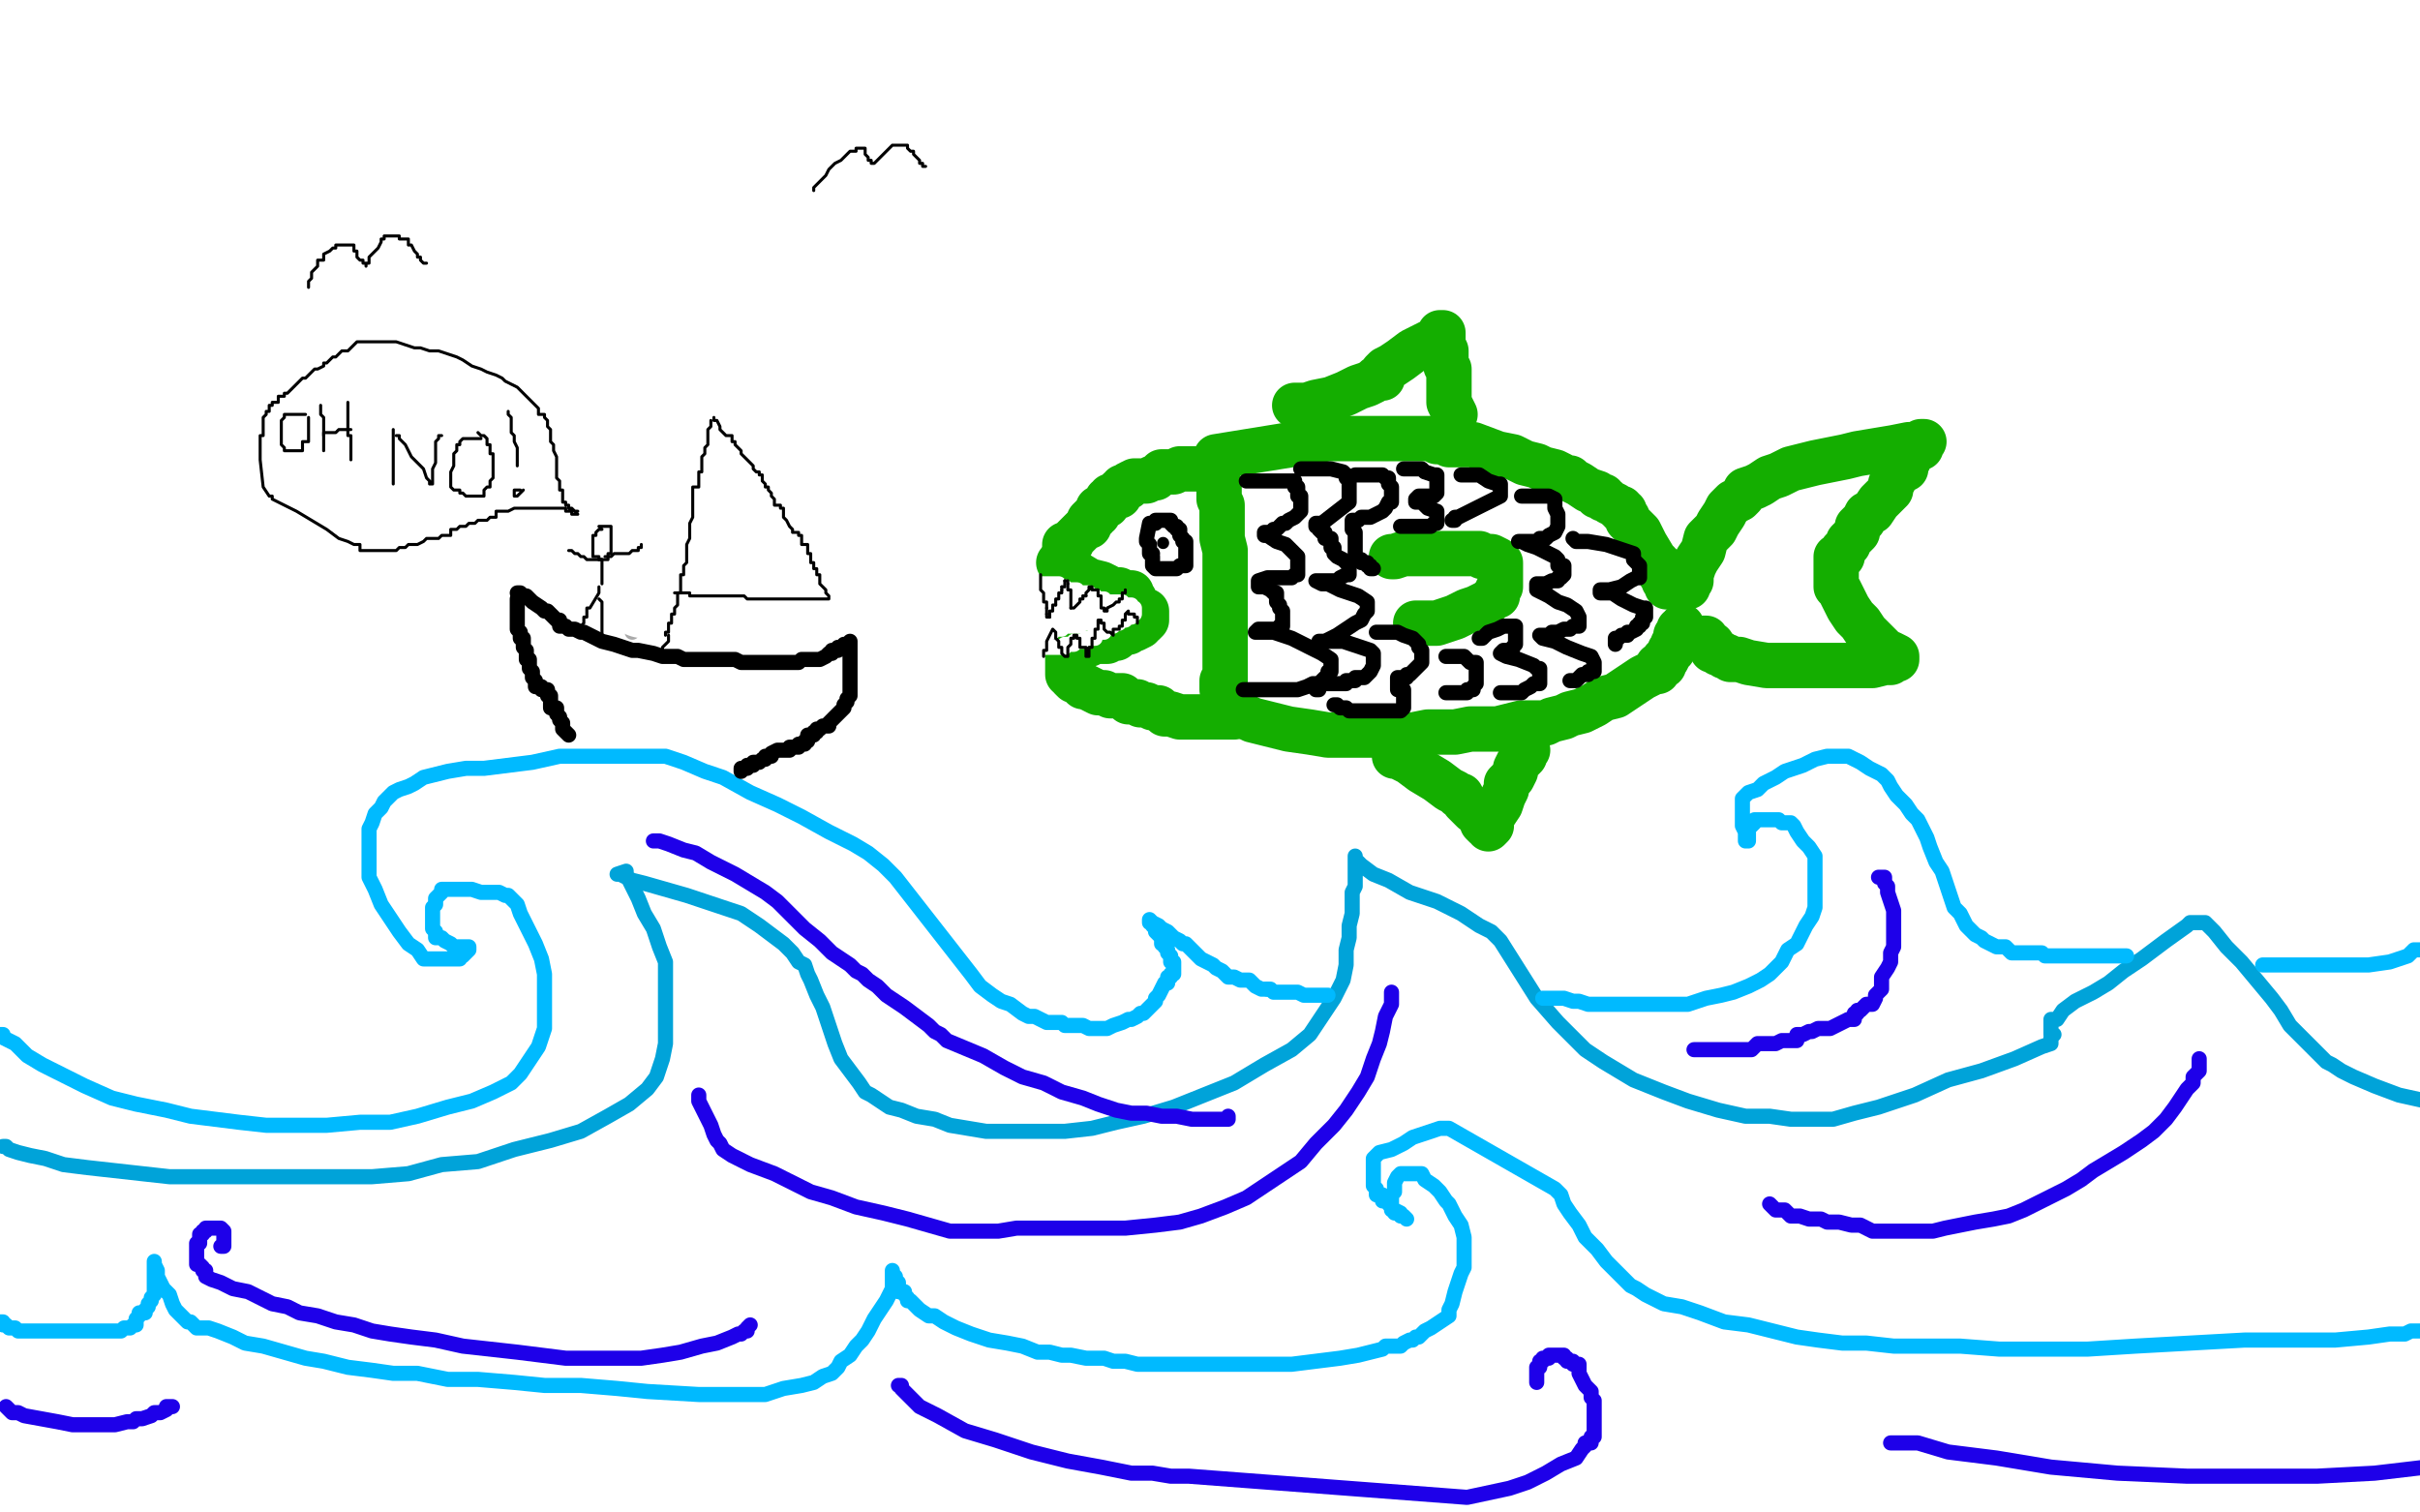 <?xml version="1.0" standalone="no"?>
<!DOCTYPE svg PUBLIC "-//W3C//DTD SVG 1.1//EN"
"http://www.w3.org/Graphics/SVG/1.1/DTD/svg11.dtd">

<svg width="800" height="500" version="1.1" xmlns="http://www.w3.org/2000/svg" xmlns:xlink="http://www.w3.org/1999/xlink" style="stroke-antialiasing: false"><desc>This SVG has been created on https://colorillo.com/</desc><rect x='0' y='0' width='800' height='500' style='fill: rgb(255,255,255); stroke-width:0' /><polyline points="1,379 2,379 2,379 3,380 3,380 6,381 6,381 10,382 10,382 15,383 15,383 21,385 21,385 29,386 29,386 38,387 47,388 56,389 65,389 76,389 89,389 101,389 111,389 123,389 135,388 146,385 158,384 170,380 182,377 192,374 201,369 208,365 214,360 217,356 219,350 220,345 220,339 220,334 220,328 220,323 220,318 218,313 216,307 213,302 211,297 209,293 208,291 207,289 207,288 204,289 205,289 209,291 213,292 220,294 227,296 236,299 245,302 251,306 255,309 259,312 262,315 264,318 266,319 267,322 268,324 270,329 272,333 274,339 276,345 278,350 281,354 284,358 286,361 288,362 291,364 294,366 298,367 303,369 309,370 314,372 320,373 326,374 332,374 338,374 345,374 352,374 361,373 369,371 378,369 388,366 398,362 408,358 418,352 427,347 433,342 437,336 441,330 444,324 445,319 445,314 446,310 446,306 447,302 447,298 447,295 448,293 448,290 448,288 448,285 448,283 448,284 450,286 454,289 459,291 466,295 475,298 483,302 489,306 493,308 496,311 508,330 515,338 520,343 524,347 530,351 540,357 550,361 558,364 568,367 577,369 585,369 592,370 599,370 606,370 613,368 621,366 633,362 644,357 655,354 666,350 675,346 678,345 678,343 679,342 678,342 678,341 678,337 680,337 682,334 686,331 692,328 697,325 702,321 708,317 712,314 716,311 723,306 724,305 725,305 726,305 727,305 729,305 732,308 736,313 741,318 746,324 751,330 754,334 757,339 760,342 763,345 765,347 767,349 769,351 771,352 774,354 778,356 785,359 793,362 802,364" style="fill: none; stroke: #00a3d9; stroke-width: 5; stroke-linejoin: round; stroke-linecap: round; stroke-antialiasing: false; stroke-antialias: 0; opacity: 1.0"/>
<polyline points="0,342 1,342 1,342 1,343 1,343 5,345 5,345 7,347 7,347 9,349 9,349 14,352 20,355 28,359 37,363 45,365 55,367 63,369 71,370 79,371 88,372 98,372 108,372 119,371 129,371 138,369 148,366 156,364 163,361 169,358 172,355 174,352 176,349 178,346 179,343 180,340 180,338 180,334 180,331 180,327 180,322 179,317 177,312 175,308 173,304 172,302 171,299 169,297 168,296 167,296 165,295 164,295 162,295 159,295 156,294 152,294 149,294 148,294 147,294 146,294 146,295 145,296 144,297 144,298 144,299 143,300 143,301 143,302 143,303 143,304 143,305 143,306 143,307 144,308 144,309 144,310 146,310 147,311 149,312 150,313 151,313 152,313 153,313 154,313 155,313 155,314 154,315 153,316 152,316 152,317 150,317 149,317 148,317 146,317 145,317 144,317 143,317 142,317 141,317 140,317 138,314 135,312 132,308 130,305 128,302 126,299 124,294 122,290 122,287 122,284 122,281 122,278 122,274 123,272 124,269 126,267 127,265 129,263 130,262 132,261 135,260 137,259 140,257 144,256 148,255 154,254 160,254 168,253 176,252 185,250 194,250 201,250 208,250 213,250 220,250 226,252 233,255 239,257 248,262 257,266 265,270 274,275 282,279 287,282 292,286 296,290 321,322 324,326 328,329 331,331 334,332 338,335 340,336 342,336 344,337 346,338 348,338 349,338 351,338 352,339 355,339 358,339 360,340 361,340 363,340 364,340 366,340 368,339 371,338 373,337 374,337 376,336 377,335 378,335 379,334 380,333 381,332 382,331 382,330 383,329 384,327 385,325 386,325 386,324 386,323 387,323 387,322 388,322 388,321 388,320 388,319 388,318 387,318 387,316 386,315 386,314 385,313 385,312 384,312 384,311 384,310 382,308 382,307 381,306 381,305 380,305 380,304 381,305 383,306 384,307 386,308 388,310 390,311 391,312 392,312 393,313 394,314 395,315 396,316 397,317 399,318 401,319 402,320 404,321 405,322 406,323 408,323 410,324 412,324 413,324 415,326 417,327 419,327" style="fill: none; stroke: #00baff; stroke-width: 5; stroke-linejoin: round; stroke-linecap: round; stroke-antialiasing: false; stroke-antialias: 0; opacity: 1.0"/>
<polyline points="419,327 420,327 421,328 422,328 424,328 426,328 427,328 428,328 429,328 431,329 433,329 434,329 435,329 436,329 437,329 438,329 439,329" style="fill: none; stroke: #00baff; stroke-width: 5; stroke-linejoin: round; stroke-linecap: round; stroke-antialiasing: false; stroke-antialias: 0; opacity: 1.0"/>
<polyline points="510,330 511,330 511,330 512,330 512,330 513,330 513,330 514,330 514,330 515,330 516,330 517,330 520,331 522,331 525,332 528,332 531,332 534,332 538,332 542,332 548,332 553,332 558,332 564,330 569,329 573,328 578,326 582,324 585,322 587,320 589,318 591,314 594,312 596,308 597,306 599,303 600,300 600,297 600,294 600,292 600,288 600,286 600,283 598,280 596,278 594,275 593,273 592,272 590,272 589,272 588,271 587,271 586,271 584,271 583,271 582,271 581,271 580,271 580,272 579,273 578,273 578,274 578,275 578,276 578,277 578,278 577,278 577,277 577,276 577,275 576,273 576,271 576,270 576,269 576,267 576,266 576,265 576,264 578,262 581,261 583,259 587,257 590,255 596,253 600,251 604,250 607,250 609,250 611,250 615,252 618,254 622,256 624,258 625,260 627,263 630,266 632,269 634,271 635,273 637,277 638,280 640,285 642,288 643,291 644,294 645,297 646,300 648,302 649,304 650,306 651,307 652,308 653,309 655,310 656,311 660,313 662,313 663,313 665,315 667,315 668,315 669,315 670,315 671,315 672,315 673,315 675,315 676,316 677,316 679,316 680,316 681,316 682,316 683,316 684,316 685,316 686,316 688,316 689,316 690,316 691,316 692,316 693,316 694,316 695,316 696,316 697,316 698,316 699,316 700,316 701,316 702,316 703,316" style="fill: none; stroke: #00baff; stroke-width: 5; stroke-linejoin: round; stroke-linecap: round; stroke-antialiasing: false; stroke-antialias: 0; opacity: 1.0"/>
<polyline points="748,319 749,319 749,319 752,319 752,319 757,319 757,319 762,319 762,319 768,319 768,319 776,319 776,319 783,319 783,319 790,318 790,318 793,317 793,317 796,316 798,314 801,314 803,313 804,312 804,311" style="fill: none; stroke: #00baff; stroke-width: 5; stroke-linejoin: round; stroke-linecap: round; stroke-antialiasing: false; stroke-antialias: 0; opacity: 1.0"/>
<polyline points="-1,437 0,437 0,437 1,437 1,437 1,438 1,438 2,438 2,438 3,439 3,439 5,439 5,439 6,440 6,440 8,440 8,440 10,440 11,440 13,440 15,440 16,440 17,440 19,440 22,440 25,440 27,440 30,440 33,440 38,440 40,440 41,439 42,439 43,439 44,438 45,438 45,436 46,435 46,434 48,434 48,433 49,432 49,431 50,430 50,429 51,428 51,427 51,425 51,424 51,423 51,422 51,421 51,420 51,419 51,418 51,417 51,418 52,420 52,422 53,424 54,426 56,428 57,431 58,433 59,434 60,435 61,436 62,437 63,437 64,438 65,439 69,439 72,440 77,442 81,444 87,445 101,449 107,450 115,452 123,453 130,454 138,454 148,456 158,456 170,457 180,458 192,458 204,459 214,460 231,461 239,461 246,461 253,461 259,459 265,458 269,457 272,455 275,454 277,452 278,450 281,448 283,445 285,443 287,440 289,436 291,433 293,430 294,428 295,426 295,424 295,423 295,422 295,421 295,420 295,421 296,422 296,423 297,424 297,426 297,427 299,427 299,428 300,429 300,430 301,430 302,431 303,432 304,433 307,435 309,435 312,437 316,439 321,441 327,443 333,444 338,445 343,447 347,447 351,448 354,448 359,449 362,449 365,449 368,450 372,450 376,451 380,451 385,451 393,451 401,451 409,451 418,451 427,451 435,450 443,449 449,448 453,447 457,446 458,445 459,445 458,445 459,445 461,445 462,445 463,445 464,444 466,443 467,443 468,442 469,442 471,440 473,439 476,437 479,435 479,433 480,431 481,427 482,424 483,421 484,419 484,417 484,416 484,414 484,412 484,409 483,405 481,402 480,400 479,398 478,397 476,394 474,392 471,390 470,388 469,388 468,388 467,388 466,388 465,388 464,388 463,388 462,389 461,391 461,392 461,393 461,394 460,395 460,396 460,397 460,398 460,399 460,400 461,400 461,401 462,401 463,402 464,402 465,403 464,402 463,402 463,401 461,400 459,398 459,397 457,397 457,396 457,395 455,395 455,394 455,393 454,392 454,390 454,389 454,388 454,386 454,385 454,384 454,383 456,381 460,380 464,378 467,376 470,375 473,374 476,373 479,373 514,393 516,395 517,398 519,401 522,405 524,409 528,413 531,417 534,420 537,423 539,425 541,426 544,428 550,431 556,432 562,434 570,437 578,438 586,440 594,442 601,443 609,444 617,444 626,445 636,445 648,445 661,446 675,446 690,446 706,445 724,444 742,443 758,443 772,443 783,442 790,441 795,441 797,440 800,440 802,440" style="fill: none; stroke: #00baff; stroke-width: 5; stroke-linejoin: round; stroke-linecap: round; stroke-antialiasing: false; stroke-antialias: 0; opacity: 1.0"/>
<polyline points="2,465 3,466 3,466 4,467 4,467 6,467 6,467 8,468 8,468 19,470 24,471 26,471 27,471 30,471 32,471 35,471 38,471 42,470 44,470 45,469 47,469 50,468 51,467 53,467 55,466 55,465 57,465" style="fill: none; stroke: #1e00e9; stroke-width: 5; stroke-linejoin: round; stroke-linecap: round; stroke-antialiasing: false; stroke-antialias: 0; opacity: 1.0"/>
<polyline points="297,458 298,458 298,458 298,459 298,459 299,460 299,460 301,462 301,462 304,465 304,465 310,468 310,468 319,473 319,473 329,476 329,476 341,480 341,480 353,483 353,483 364,485 364,485 374,487 374,487 381,487 387,488 393,488 485,495 499,492 505,490 511,487 516,484 521,482 523,479 524,478 524,477 526,477 526,476 526,475 527,475 527,473 527,472 527,471 527,470 527,469 527,468 527,467 527,465 527,463 526,462 526,460 524,458 523,456 522,454 522,453 522,452 522,451 520,451 520,450 518,450 518,449 517,449 517,448 516,448 515,448 514,448 513,448 512,448 512,449 510,449 510,450 509,450 509,451 509,452 508,452 508,454 508,456 508,457" style="fill: none; stroke: #1e00e9; stroke-width: 5; stroke-linejoin: round; stroke-linecap: round; stroke-antialiasing: false; stroke-antialias: 0; opacity: 1.0"/>
<polyline points="727,350 727,351 727,351 727,353 727,354 725,356 725,358 723,360 721,363 719,366 716,370 712,374 708,377 702,381 697,384 692,387 688,390 683,393 679,395 673,398 669,400 664,402 659,403 653,404 648,405 643,406 639,407 635,407 632,407 629,407 625,407 621,407 619,407 615,405 612,405 608,404 606,404 604,404 602,403 600,403 598,403 595,402 594,402 593,402 592,402 591,401 590,400 588,400 587,400 585,398" style="fill: none; stroke: #1e00e9; stroke-width: 5; stroke-linejoin: round; stroke-linecap: round; stroke-antialiasing: false; stroke-antialias: 0; opacity: 1.0"/>
<polyline points="460,328 460,330 460,330 460,332 460,332 458,336 458,336 457,341 457,341 456,345 456,345 454,350 454,350 452,356 452,356 449,361 445,367 441,372 435,378 430,384 424,388 418,392 412,396 405,399 397,402 390,404 382,405 372,406 361,406 350,406 342,406 336,406 330,407 325,407 319,407 314,407 307,405 300,403 292,401 283,399 275,396 268,394 262,391 256,388 248,385 242,382 239,380 238,378 237,377 236,375 235,372 233,368 231,364 231,362" style="fill: none; stroke: #1e00e9; stroke-width: 5; stroke-linejoin: round; stroke-linecap: round; stroke-antialiasing: false; stroke-antialias: 0; opacity: 1.0"/>
<polyline points="73,412 74,412 74,412 74,411 74,411 74,410 74,410 74,409 74,409 74,408 74,407 73,406 72,406 71,406 70,406 69,406 68,406 68,407 67,407 67,408 66,408 66,410 66,411 65,411 65,412 65,413 65,414 65,415 65,416 65,417 65,418 66,418 67,419 67,420 68,420 68,422 70,423 73,424 77,426 82,427 86,429 90,431 95,432 99,434 105,435 111,437 117,438 123,440 129,441 136,442 144,443 153,445 162,446 171,447 179,448 187,449 197,449 205,449 212,449 219,448 225,447 232,445 237,444 242,442 244,441 245,441 246,440 247,440 247,439 248,438" style="fill: none; stroke: #1e00e9; stroke-width: 5; stroke-linejoin: round; stroke-linecap: round; stroke-antialiasing: false; stroke-antialias: 0; opacity: 1.0"/>
<polyline points="625,477 626,477 626,477 634,477 634,477 644,480 644,480 660,482 660,482 678,485 678,485 700,487 700,487 723,488 723,488 746,488 746,488 766,488 766,488 785,487 802,485" style="fill: none; stroke: #1e00e9; stroke-width: 5; stroke-linejoin: round; stroke-linecap: round; stroke-antialiasing: false; stroke-antialias: 0; opacity: 1.0"/>
<polyline points="621,290 623,290 623,290 623,292 623,292 624,293 624,293 624,295 624,295 625,298 625,298 626,301 626,301 626,303 626,303 626,306 626,308 626,311 626,313 625,315 625,318 624,320 622,323 622,325 622,327 621,328 620,329 620,330 619,332 617,332 616,333 615,334 614,334 614,335 613,335 613,337 611,337 609,338 607,339 605,340 603,340 601,340 599,341 598,341 596,342 595,342 594,342 594,344 592,344 591,344 589,344 587,345 585,345 584,345 583,345 581,345 579,347 578,347 576,347 575,347 573,347 572,347 571,347 569,347 568,347 567,347 566,347 565,347 564,347 563,347 562,347 561,347 560,347" style="fill: none; stroke: #1e00e9; stroke-width: 5; stroke-linejoin: round; stroke-linecap: round; stroke-antialiasing: false; stroke-antialias: 0; opacity: 1.0"/>
<polyline points="216,278 217,278 217,278 218,278 218,278 221,279 221,279 226,281 226,281 230,282 230,282 235,285 235,285 239,287 239,287 243,289 248,292 253,295 257,298 260,301 262,303 266,307 271,311 275,315 278,317 281,319 283,321 285,322 287,324 290,326 293,329 296,331 299,333 303,336 307,339 309,341 311,342 313,344 325,349 332,353 338,356 345,358 351,361 358,363 363,365 369,367 374,368 379,368 384,369 389,369 394,370 398,370 401,370 403,370 404,370 405,370 406,370 406,369" style="fill: none; stroke: #1e00e9; stroke-width: 5; stroke-linejoin: round; stroke-linecap: round; stroke-antialiasing: false; stroke-antialias: 0; opacity: 1.0"/>
<polyline points="171,198 171,199 171,199 171,200 171,200 171,201 171,201 171,202 171,202 171,203 171,204 171,205 171,206 171,208 172,209 172,210 172,211 173,211 173,213 173,214 174,215 174,217 174,218 175,218 175,220 175,221 176,222 176,223 176,224 177,225 177,226 177,227 179,227 179,228 181,228 181,229 181,230 182,230 182,232 182,233 182,234 184,234 184,235 184,236 185,237 185,238 186,239 186,240 186,241 187,242 188,243" style="fill: none; stroke: #000000; stroke-width: 5; stroke-linejoin: round; stroke-linecap: round; stroke-antialiasing: false; stroke-antialias: 0; opacity: 1.0"/>
<polyline points="171,196 172,196 172,196 173,197 174,197 176,199 179,201 180,202 181,202 183,204 184,205 185,205 185,207 187,207 188,208 189,208 190,208 192,209 193,209 197,211 199,212 203,213 206,214 209,215 211,215 216,216 219,217 221,217 224,217 226,218 228,218 230,218 232,218 233,218 234,218 235,218 236,218 237,218 238,218 239,218 241,218 243,218 245,219 246,219 248,219 249,219 250,219 251,219 252,219 254,219 255,219 256,219 258,219 259,219 260,219 262,219 263,219 264,219 265,218 266,218 267,218 268,218 270,218 271,218 273,217 274,216 275,216 275,215 277,215 277,214 279,214 279,213 280,213 281,212 281,213 281,214 281,215 281,216 281,217 281,218 281,219 281,220 281,221 281,222 281,223 281,224 281,225 281,226 281,227 281,228 281,229 281,230 280,231 280,232 279,233 279,234 277,236 276,237 275,238 274,239 274,240 272,240 271,241 270,241 270,242 269,242 269,243 267,243 267,245 266,245 266,246 265,246 264,246 264,247 261,247 261,248 259,248 258,248 257,248 255,249 255,250 253,250 253,251 252,251 251,252 250,252 249,252 249,253 247,253 247,254 246,254 245,254 245,255" style="fill: none; stroke: #000000; stroke-width: 5; stroke-linejoin: round; stroke-linecap: round; stroke-antialiasing: false; stroke-antialias: 0; opacity: 1.0"/>
<polyline points="225,136 225,137 225,137 225,139 225,139 225,141 225,141 224,145 224,145 222,150 222,150 221,156 221,156 220,161 220,161 219,165 218,168 217,173 216,175 215,180 215,182 214,186 213,189 213,192 213,194 213,195 211,197 211,198 211,199 211,200 211,201 211,202 210,202 210,203 210,204 210,205 210,206 209,206 209,207 209,208 209,209" style="fill: none; stroke: #a9a9a9; stroke-width: 5; stroke-linejoin: round; stroke-linecap: round; stroke-antialiasing: false; stroke-antialias: 0; opacity: 1.0"/>
<polyline points="224,134 225,134 225,134 226,134 226,134 232,136 232,136 237,139 237,139 243,141 243,141 248,144 248,144 254,147 258,149 262,151 266,154 270,156 274,158 278,160 282,162 286,164 289,165 292,167 294,168 295,168 296,168 296,169 298,169 299,170 300,170 301,171 301,172 299,172 298,173 297,173 296,173 292,175 289,176 286,177 282,179 278,181 274,183 269,185 265,186 262,187 260,188 259,188 258,188 257,188 255,189 253,189 250,189 246,190 242,191 238,191 235,191 232,192 230,192 229,192 228,192 227,192 226,192 225,192 224,192 223,192 222,193 221,193 220,193 219,193 218,193 217,193 216,193 215,193 214,193 213,193" style="fill: none; stroke: #a9a9a9; stroke-width: 5; stroke-linejoin: round; stroke-linecap: round; stroke-antialiasing: false; stroke-antialias: 0; opacity: 1.0"/>
<polyline points="304,168 302,168 302,168 298,168 298,168 295,168 295,168 291,168 291,168 287,168 287,168 284,168 284,168 280,170 280,170 277,171 277,171 275,171 275,171 274,172 274,172 274,173 274,174 274,175 275,176 278,177 284,179 292,181 300,182 305,182 307,182 308,182 309,182 309,180 310,179 311,178 311,177 306,176 298,175 291,174 286,174 283,174 283,173 283,172 285,172 288,171 294,170 301,169 309,169 314,169 313,169 307,169 299,169 289,169 280,170 274,171 271,171 272,171 277,171 284,171 291,171 293,171 291,170" style="fill: none; stroke: #ffffff; stroke-width: 5; stroke-linejoin: round; stroke-linecap: round; stroke-antialiasing: false; stroke-antialias: 0; opacity: 1.0"/>
<polyline points="287,174 286,174 286,174 285,173 285,173 284,173 284,173 284,172 284,172 284,171 284,171 284,170 285,168 289,167 293,166 297,166 302,166 307,168 308,169 309,170 309,171 309,172 308,173 304,175 299,177 292,178 285,178 278,177 273,176 271,175 271,174 271,173 271,172 271,171 271,169 271,168 271,167 271,166 272,165 274,165 276,164 277,164 278,164 278,165 276,165 273,167 266,167 257,167 249,166 245,165 244,163 243,161 243,157 244,152 245,149 246,148 246,146 248,145 249,145 250,145 251,146 253,148 256,151 257,154 258,155 258,157 258,158 260,158 259,157 255,154 251,151 248,149 245,146 242,144 240,143 240,142 238,142 237,142 236,143 234,145 231,147 228,150 226,153 222,156 221,158 219,161 218,162 218,164 218,165 218,166 217,167 217,168 217,169 217,170 217,172 217,173 218,173 218,175 218,176 218,177 218,178 217,179 216,181 216,183 215,183 215,184 215,185 215,186 214,187 214,188 214,189 213,189 213,190 213,191 213,192 213,193 213,194 213,195 213,196 214,196 215,195 216,194 220,194 223,192 228,191 233,190 236,190 237,190 239,190 240,190 240,188 242,188 244,188 248,187 253,187 259,186 261,186 262,186 262,185 262,184 262,183 260,179 251,170 242,160 234,152 227,147 224,143 224,141 222,141 222,140 222,139 222,138 222,137 223,136 227,135 234,134 240,133 245,133 246,133" style="fill: none; stroke: #ffffff; stroke-width: 30; stroke-linejoin: round; stroke-linecap: round; stroke-antialiasing: false; stroke-antialias: 0; opacity: 1.0"/>
<polyline points="227,139 227,140 227,140 227,142 227,142 227,144 227,144 227,146 227,146 226,149 226,149 226,151 226,151 225,152 225,152 225,153 225,153 225,155 225,155 225,156 225,156 225,157 225,158 225,160 225,161 224,161 224,163 224,164 224,165 224,166 223,167 223,168 223,169 223,170 222,171" style="fill: none; stroke: #000000; stroke-width: 30; stroke-linejoin: round; stroke-linecap: round; stroke-antialiasing: false; stroke-antialias: 0; opacity: 1.0"/>
<polyline points="247,151 246,151 246,151 244,151 244,151 239,151 239,151 229,149 229,149 218,148 218,148 208,146 208,146 204,146 204,146 205,147 210,150 220,155 230,160 237,164 240,167 241,168 241,169 240,170 236,172 231,175 224,177 216,177 205,177 196,177 192,177 192,176 192,175 192,173 194,171 196,169 200,166 205,163 210,160 216,156 221,153 225,150 227,149 228,147 228,146 229,145 231,143 231,140 232,138 232,137 232,135 232,134 232,132 231,132 229,132 226,132 224,132 223,132 223,134 221,135 220,135 220,136 218,136" style="fill: none; stroke: #ffffff; stroke-width: 30; stroke-linejoin: round; stroke-linecap: round; stroke-antialiasing: false; stroke-antialias: 0; opacity: 1.0"/>
<polyline points="235,139 235,140 235,140 235,141 235,141 234,142 234,142 234,143 234,143 234,145 234,145 234,146 234,147 233,148 233,149 233,150 232,151 232,152 232,153 232,154 232,155 232,156 231,156 231,158 231,159 231,160 231,161 229,161 229,162 229,163 229,164 229,165 229,167 229,168 229,169 229,171 228,173 228,174 228,176 228,178 227,180 227,181 227,182 227,184 227,185 227,186 226,187 226,188 226,189 226,190 225,190 225,192 225,194 225,195 225,196 224,196 224,198 224,199 224,200 223,201 223,202 223,203 222,203 222,204 222,205 222,206 221,206 221,208 221,209 220,209 220,210" style="fill: none; stroke: #000000; stroke-width: 1; stroke-linejoin: round; stroke-linecap: round; stroke-antialiasing: false; stroke-antialias: 0; opacity: 1.0"/>
<polyline points="236,138 236,139 236,139 237,139 237,139 238,141 238,142 240,144 242,144 242,146 243,146 243,147 245,149 245,150 247,152 249,154 249,155 250,156 251,156 251,157 252,157 252,159 253,160 253,161 254,161 254,162 255,163 255,164 256,165 256,166 256,167 258,167 258,168 259,168 259,170 259,171 260,172 261,174 262,175 262,176 264,176 264,177 265,177 265,179 265,180 267,180 267,181 267,182 267,183 268,183 268,185 268,186 269,186 269,187 269,188 270,188 270,189 270,190 271,190 271,191 271,192 271,193 272,194 273,195 273,196 274,197 274,198 273,198 272,198 271,198 270,198 269,198 268,198 267,198 266,198 265,198 264,198 263,198 261,198 260,198 259,198 257,198 256,198 253,198 251,198 249,198 248,198 247,198 246,197 245,197 243,197 242,197 241,197 240,197 239,197 238,197 237,197 236,197 235,197 234,197 233,197 231,197 230,197 229,197 228,197 228,196 226,196 225,196 224,196 223,196" style="fill: none; stroke: #000000; stroke-width: 1; stroke-linejoin: round; stroke-linecap: round; stroke-antialiasing: false; stroke-antialias: 0; opacity: 1.0"/>
<polyline points="221,210 221,211 221,211 221,212 221,212 219,214 219,214 219,215 219,215 219,216 219,216 219,217 218,217 218,218" style="fill: none; stroke: #000000; stroke-width: 1; stroke-linejoin: round; stroke-linecap: round; stroke-antialiasing: false; stroke-antialias: 0; opacity: 1.0"/>
<polyline points="102,95 102,94 102,94 102,93 102,93 103,92 103,92 103,90 103,90 104,89 104,89 105,88 105,88 105,86 105,86 107,86 107,86 107,85 107,85 107,84 109,83 110,82 111,82 111,81 112,81 113,81 114,81 115,81 116,81 117,81 117,83 118,83 118,85 119,86 120,86 120,87 121,87 121,88 121,87 122,87 122,85 124,83 125,82 126,80 126,79 127,79 127,78 128,78 129,78 130,78 131,78 132,78 132,79 134,79 135,79 135,81 136,81 137,83 138,84 138,85 139,85 139,86 140,87 141,87" style="fill: none; stroke: #000000; stroke-width: 1; stroke-linejoin: round; stroke-linecap: round; stroke-antialiasing: false; stroke-antialias: 0; opacity: 1.0"/>
<polyline points="269,63 269,62 269,62 271,60 271,60 273,58 273,58 274,56 274,56 276,54 276,54 278,53 278,53 280,51 280,51 281,50 281,50 283,50 283,50 283,49 285,49 286,49 286,50 286,51 287,52 287,53 288,53 288,54 289,54 290,53 292,51 294,49 295,48 296,48 297,48 298,48 299,48 300,48 300,49 301,50 302,50 302,51 303,52 304,53 304,54 305,54 305,55 306,55" style="fill: none; stroke: #000000; stroke-width: 1; stroke-linejoin: round; stroke-linecap: round; stroke-antialiasing: false; stroke-antialias: 0; opacity: 1.0"/>
<polyline points="198,194 198,195 198,195 198,196 198,196 195,201 194,201 194,203 194,204 193,204 193,206 192,207 192,208" style="fill: none; stroke: #000000; stroke-width: 1; stroke-linejoin: round; stroke-linecap: round; stroke-antialiasing: false; stroke-antialias: 0; opacity: 1.0"/>
<polyline points="198,198 199,199 199,199 199,200 199,200 199,201 199,201 199,202 199,202 199,203 199,203 199,204 199,204 199,205 199,206 199,207 199,208 199,209 199,210 199,211" style="fill: none; stroke: #000000; stroke-width: 1; stroke-linejoin: round; stroke-linecap: round; stroke-antialiasing: false; stroke-antialias: 0; opacity: 1.0"/>
<polyline points="198,185 199,185 199,185 199,186 199,186 199,187 199,187 199,188 199,188 199,189 199,189 199,190 199,190 199,191 199,192 199,193" style="fill: none; stroke: #000000; stroke-width: 1; stroke-linejoin: round; stroke-linecap: round; stroke-antialiasing: false; stroke-antialias: 0; opacity: 1.0"/>
<polyline points="199,185 198,185 198,185 197,185 197,185 195,185 195,185 194,185 194,185 193,184 193,184 192,184 191,183 190,183 189,182 188,182" style="fill: none; stroke: #000000; stroke-width: 1; stroke-linejoin: round; stroke-linecap: round; stroke-antialiasing: false; stroke-antialias: 0; opacity: 1.0"/>
<polyline points="200,184 201,184 201,184 202,184 202,184 203,183 203,183 205,183 205,183 206,183 206,183 207,183 207,183 208,183 208,183 209,182 211,182 211,181 212,181 212,180" style="fill: none; stroke: #000000; stroke-width: 1; stroke-linejoin: round; stroke-linecap: round; stroke-antialiasing: false; stroke-antialias: 0; opacity: 1.0"/>
<polyline points="199,175 198,175 198,175 197,176 197,176 197,177 197,177 196,177 196,177 196,178 196,178 196,179 196,180 196,181 196,182 196,183 196,184 197,184 198,184 198,185 199,185 200,185 201,185 201,184 201,183 202,183 202,181 202,180 202,179 202,178 202,177 202,176 202,175 202,174 201,174 200,174 199,174 198,174" style="fill: none; stroke: #000000; stroke-width: 1; stroke-linejoin: round; stroke-linecap: round; stroke-antialiasing: false; stroke-antialias: 0; opacity: 1.0"/>
<polyline points="352,180 352,179 352,179 352,178 352,178 353,176 353,175 355,175 355,173 356,173 356,171 356,170 357,170 357,169 358,168 359,168 360,167 360,166 361,166 361,165 363,164 364,164 364,163 366,163 367,163 368,162 369,162 370,161 371,161 373,160 375,160 377,159 379,158 380,158 381,158 383,158 384,157 386,157 387,157 388,157 389,156 390,156 391,156" style="fill: none; stroke: #14ae00; stroke-width: 1; stroke-linejoin: round; stroke-linecap: round; stroke-antialiasing: false; stroke-antialias: 0; opacity: 1.0"/>
<polyline points="352,182 352,181 352,181 352,180 352,180 354,180 354,180 355,178 355,178 357,176 357,176 358,175 358,175 359,174 360,174 360,172 361,171 362,171 362,170 363,170 363,168 364,168 365,167 366,167 366,165 367,165 367,164 369,164 370,164 370,162 371,162 371,161 373,161 373,160 375,159 377,159 379,159 381,158 382,158 384,156 385,156 387,156 388,156 390,155 392,155 394,155 397,155 398,155 399,155" style="fill: none; stroke: #14ae00; stroke-width: 15; stroke-linejoin: round; stroke-linecap: round; stroke-antialiasing: false; stroke-antialias: 0; opacity: 1.0"/>
<polyline points="350,186 360,192 360,192 364,193 366,194 367,195 369,195 370,195 370,196 371,196 372,196 374,196 374,198 375,198 375,200 376,200 377,201 379,202 379,203 379,204 379,205 378,206 377,206 377,207 375,208 374,208 373,209 371,209 370,210 369,211 368,211 367,211 366,212 365,212 363,212 362,212 361,212 360,213 359,213 358,213 358,214 357,214 356,214 356,215 355,215 355,216 354,216 354,217 353,217 353,218 353,219 353,220 353,221 353,222 353,223 354,223 354,224 355,225 356,225 357,226 358,227 359,227 361,228 363,229 365,229 367,230 368,230 370,230 371,230 373,232 375,232 376,232 377,233 378,233 379,233 381,234 383,234 385,236 387,236 390,237 392,237 393,237 394,237 395,237 396,237 397,237 399,237 402,237 404,237 406,237 407,237 408,237" style="fill: none; stroke: #14ae00; stroke-width: 15; stroke-linejoin: round; stroke-linecap: round; stroke-antialiasing: false; stroke-antialias: 0; opacity: 1.0"/>
<polyline points="403,160 403,161 403,161 403,162 403,162 403,163 403,163 403,165 403,165 404,167 404,167 404,171 404,171 404,174 404,178 405,182 405,184 405,185 405,186 405,187 405,188 405,190 405,192 405,194 405,196 405,197 405,199 405,202 405,204 405,206 405,207 405,210 405,211 405,213 405,214 405,215 405,216 405,218 405,219 405,220 405,221 405,222 405,223 405,224 405,225 404,225 404,227 404,228" style="fill: none; stroke: #14ae00; stroke-width: 15; stroke-linejoin: round; stroke-linecap: round; stroke-antialiasing: false; stroke-antialias: 0; opacity: 1.0"/>
<polyline points="402,151 439,145 439,145 446,145 452,145 454,145 457,145 458,145 460,145 461,145 463,145 464,145 465,145 467,145 469,145 471,145 472,145 474,145 475,146 477,146 479,147 480,147 482,147 484,147 487,147 495,150 500,151 504,153 508,154 510,155 514,156 516,157 517,158 518,158 519,158 520,159 522,160 525,162 528,163 528,164 530,164 530,165 531,165 532,166 534,167 535,168 536,168 536,169 537,169 537,170 538,171 538,172 540,174 542,176 544,180 547,185 548,186 548,187 549,187 549,189 549,190 550,191 550,192 551,193 551,194" style="fill: none; stroke: #14ae00; stroke-width: 15; stroke-linejoin: round; stroke-linecap: round; stroke-antialiasing: false; stroke-antialias: 0; opacity: 1.0"/>
<polyline points="409,236 410,236 410,236 414,238 414,238 418,239 418,239 426,241 426,241 433,242 433,242 439,243 439,243 444,243 444,243 448,243 451,243 454,243 457,243 460,243 463,243 467,243 472,242 476,242 481,242 486,241 491,241 495,241 499,240 503,239 507,239 511,239 513,238 517,237 519,236 523,235 527,233 530,231 534,230 537,228 540,226 543,224 547,222 548,222 548,220 549,220 550,220 550,218 551,218 552,216 552,215 553,215 553,213 554,212 554,211 554,210 555,209 555,208 556,208 556,207" style="fill: none; stroke: #14ae00; stroke-width: 15; stroke-linejoin: round; stroke-linecap: round; stroke-antialiasing: false; stroke-antialias: 0; opacity: 1.0"/>
<polyline points="558,194 558,193 558,193 559,192 559,192 559,190 559,190 560,187 560,187 561,185 561,185 563,182 563,182 564,178 564,178 567,175 568,173 570,170 571,168 573,166 575,165 576,164 577,162 580,161 582,160 585,158 588,157 592,155 596,154 600,153 605,152 610,151 614,150 620,149 626,148 631,147 635,147 635,146 636,146 635,147 635,148 633,148 632,149 631,150 631,152 630,153 630,155 628,156 627,157 626,159 625,160 625,162 623,164 621,166 619,169 617,170 616,172 615,173 614,174 614,176 613,177 612,178 611,179 611,180 609,182 609,183 609,184 607,184 607,185 607,186 607,187 607,188 607,189 607,190 607,191 607,192 607,193 607,194 608,195 609,197 610,199 611,201 613,204 615,206 617,209 619,211 622,214 623,215 623,216 625,216 627,217 627,218 626,218 625,219 623,219 619,220 616,220 613,220 610,220 606,220 604,220 601,220 598,220 596,220 595,220 593,220 592,220 588,220 584,220 578,219 575,218 573,218 572,218 571,217 570,217 569,216 568,216 567,215 566,215 566,213 565,213 564,212 564,211 563,211" style="fill: none; stroke: #14ae00; stroke-width: 15; stroke-linejoin: round; stroke-linecap: round; stroke-antialiasing: false; stroke-antialias: 0; opacity: 1.0"/>
<polyline points="460,184 461,184 461,184 464,183 464,183 468,183 468,183 474,183 474,183 479,183 479,183 484,183 484,183 486,183 486,183 487,183 488,183 489,183 490,184 492,184 493,184 495,185 495,186 496,186 496,188 496,189 496,190 496,191 496,192 496,193 496,194 495,195 495,197 494,197 492,199 490,200 488,201 485,202 483,203 481,204 478,205 475,206 472,206 471,206 470,206 469,206 468,206" style="fill: none; stroke: #14ae00; stroke-width: 15; stroke-linejoin: round; stroke-linecap: round; stroke-antialiasing: false; stroke-antialias: 0; opacity: 1.0"/>
<polyline points="428,134 429,134 429,134 430,134 430,134 432,134 432,134 435,133 435,133 440,132 440,132 445,130 445,130 449,128 452,127 454,126 455,125 457,125 457,123 458,122 460,121 463,119 467,116 471,114 473,113 475,112 476,112 476,110 477,110 477,111 477,112 477,114 478,116 478,118 478,120 478,121 479,122 479,124 479,125 479,126 479,127 479,128 479,130 479,131 479,133 480,135 481,137" style="fill: none; stroke: #14ae00; stroke-width: 15; stroke-linejoin: round; stroke-linecap: round; stroke-antialiasing: false; stroke-antialias: 0; opacity: 1.0"/>
<polyline points="461,250 462,250 462,250 466,252 466,252 470,255 470,255 475,258 475,258 479,261 479,261 481,262 481,262 482,263 482,263 483,263 484,265 485,266 487,268 488,268 489,270 490,271 490,272 491,273 492,273 492,274 493,273 493,271 494,269 496,266 497,263 498,261 498,259 500,257 501,255 501,254 502,252 504,250 504,249 505,248" style="fill: none; stroke: #14ae00; stroke-width: 15; stroke-linejoin: round; stroke-linecap: round; stroke-antialiasing: false; stroke-antialias: 0; opacity: 1.0"/>
<circle cx="384.5" cy="179.5" r="2" style="fill: #000000; stroke-antialiasing: false; stroke-antialias: 0; opacity: 1.0"/>
<polyline points="381,183 380,183 380,183 380,182 380,182 380,181 380,181 380,180 380,180 379,179 379,178 380,173 381,173 382,173 382,172 384,172 385,172 386,172 387,172 387,173 388,174 389,174 389,175 390,175 390,177 391,178 391,179 392,179 392,181 392,182 392,183 392,184 392,185 392,186 392,187 391,187 390,187 389,188 388,188 387,188 386,188 385,188 384,188 383,188 382,188 381,187 381,185 381,184" style="fill: none; stroke: #000000; stroke-width: 5; stroke-linejoin: round; stroke-linecap: round; stroke-antialiasing: false; stroke-antialias: 0; opacity: 1.0"/>
<polyline points="412,159 413,159 413,159 415,159 415,159 418,159 418,159 423,159 423,159 425,159 425,159 427,159 427,159 428,159 428,159 428,161 428,161 429,161 429,163 429,164 430,164 430,165 430,166 430,167 430,168 430,169 429,170 428,171 426,172 425,173 424,173 422,175 421,175 420,176 419,176 418,176 418,177 419,177 422,179 425,180 426,181 427,182 428,183 429,184 429,185 429,186 429,187 429,188 429,189 429,190 428,190 427,191 425,191 421,191 419,191 416,192 416,193 416,194 418,194 420,195 421,196 422,196 422,198 422,199 423,200 423,201 424,202 424,203 424,204 424,205 424,206 424,207 423,207 423,208 422,208 421,208 420,208 418,208 416,208 415,209 421,209 427,211 433,214 437,216 440,218 440,219 440,220 440,221 440,222 439,222 439,224 438,224 436,226 434,226 432,227 429,228 428,228 425,228 423,228 421,228 420,228 418,228 417,228 416,228 415,228 414,228 412,228 411,228" style="fill: none; stroke: #000000; stroke-width: 5; stroke-linejoin: round; stroke-linecap: round; stroke-antialiasing: false; stroke-antialias: 0; opacity: 1.0"/>
<polyline points="430,155 431,155 431,155 432,155 432,155 433,155 433,155 437,155 437,155 440,155 440,155 444,156 444,156 445,157 445,157 445,158 446,159 446,160 446,164 446,165 446,166 437,173 436,173 435,173 435,174 436,174 436,175 437,176 438,176 438,178 440,178 440,179 440,180 440,181 441,181 441,183 442,184 444,185 446,187 446,188 446,189 446,190 445,190 443,191 442,192 440,192 439,192 438,192 437,192 436,192 435,192 437,193 439,193 443,195 449,197 452,199 452,200 452,201 452,202 451,203 450,205 448,206 445,208 442,210 440,211 438,212 437,212 436,212 437,212 440,212 444,212 450,214 453,215 454,216 454,217 454,218 454,219 454,220 453,222 452,223 451,224 449,224 448,224 448,225 446,225 445,225 445,226 443,226 442,226 440,226 439,226 437,226 436,226 436,228 435,228" style="fill: none; stroke: #000000; stroke-width: 5; stroke-linejoin: round; stroke-linecap: round; stroke-antialiasing: false; stroke-antialias: 0; opacity: 1.0"/>
<polyline points="448,157 449,157 449,157 450,157 450,157 451,157 451,157 452,157 452,157 454,157 454,157 456,157 456,157 457,157 457,157 458,158 459,158 459,159 459,160 460,161 460,162 460,163 460,165 460,166 459,166 458,168 457,169 455,170 453,171 450,171 449,172 447,172 447,173 447,174 447,175 448,176 448,177 448,178 448,179 448,181 448,182 448,183 448,184 448,185 450,185 450,186 452,186 452,187 453,187 453,188 454,188" style="fill: none; stroke: #000000; stroke-width: 5; stroke-linejoin: round; stroke-linecap: round; stroke-antialiasing: false; stroke-antialias: 0; opacity: 1.0"/>
<polyline points="455,209 456,209 456,209 458,209 458,209 460,209 460,209 462,209 462,209 464,210 464,210 467,211 467,211 469,213 469,214 470,215 470,216 470,217 470,218 470,219 469,220 468,221 467,222 466,223 465,223 465,224 464,224 463,224 462,224 462,225 462,226 462,227 462,228 464,228 464,229 464,230 464,231 464,232 464,233 464,234 463,235 461,235 458,235 454,235 450,235 449,235 448,235 447,235 446,235 445,234 443,234 442,233 441,233" style="fill: none; stroke: #000000; stroke-width: 5; stroke-linejoin: round; stroke-linecap: round; stroke-antialiasing: false; stroke-antialias: 0; opacity: 1.0"/>
<polyline points="464,155 465,155 465,155 467,155 467,155 468,155 468,155 470,155 470,155 471,156 471,156 474,157 474,157 475,157 475,158 475,159 475,160 475,161 475,162 475,163 474,164 473,164 471,164 470,164 469,164 468,165 468,166 470,166 472,168 475,169 475,170 475,171 475,172 475,173 474,173 473,174 472,174 468,174 466,174 465,174 463,174" style="fill: none; stroke: #000000; stroke-width: 5; stroke-linejoin: round; stroke-linecap: round; stroke-antialiasing: false; stroke-antialias: 0; opacity: 1.0"/>
<polyline points="483,157 484,157 484,157 485,157 485,157 489,157 489,157 492,159 492,159 495,160 495,160 496,160 496,160 496,162 496,163 496,164 484,170 482,171 481,171 481,172 480,172" style="fill: none; stroke: #000000; stroke-width: 5; stroke-linejoin: round; stroke-linecap: round; stroke-antialiasing: false; stroke-antialias: 0; opacity: 1.0"/>
<polyline points="478,217 479,217 479,217 481,217 481,217 484,217 484,217 486,219 486,219 488,219 488,219 488,220 488,220 488,221 488,222 488,223 488,224 488,225 488,226 487,227 487,228 486,228 485,228 485,229 484,229 483,229 482,229 481,229 480,229 479,229 478,229" style="fill: none; stroke: #000000; stroke-width: 5; stroke-linejoin: round; stroke-linecap: round; stroke-antialiasing: false; stroke-antialias: 0; opacity: 1.0"/>
<polyline points="489,211 490,211 490,211 492,209 492,209 495,208 495,208 497,207 497,207 498,207 498,207 499,207 500,207 501,207 501,208 501,209 501,210 501,211 501,212 501,213 500,214 500,215 498,215 497,215 496,216 498,217 502,218 507,220 508,221 509,221 509,222 509,223 509,224 509,225 509,226 507,226 506,227 504,228 503,229 501,229 499,229 497,229 496,229" style="fill: none; stroke: #000000; stroke-width: 5; stroke-linejoin: round; stroke-linecap: round; stroke-antialiasing: false; stroke-antialias: 0; opacity: 1.0"/>
<polyline points="503,164 506,164 506,164 510,164 510,164 512,164 512,164 514,165 514,168 515,170 515,172 515,173 515,174 514,176 512,177 511,178 509,178 509,179 507,179 506,179 504,179 502,179 503,179 505,180 508,181 512,183 514,184 515,185 515,186 515,187 517,187 517,188 517,189 517,190 516,191 515,191 515,192 513,192 511,193 509,193 508,193 508,194 508,195 510,196 512,197 515,199 518,200 521,202 522,204 522,205 522,206 522,207 520,207 519,208 517,208 515,209 513,209 512,210 511,210 510,210 509,210 510,211 514,212 518,214 523,216 526,217 527,219 527,220 527,221 527,222 525,222 525,223 523,223 521,225 520,225 519,225" style="fill: none; stroke: #000000; stroke-width: 5; stroke-linejoin: round; stroke-linecap: round; stroke-antialiasing: false; stroke-antialias: 0; opacity: 1.0"/>
<polyline points="520,178 521,179 521,179 525,179 525,179 531,180 531,180 537,182 537,182 540,183 540,183 540,184 540,184 540,185 540,185 542,187 542,189 542,190 542,191 541,191 539,192 536,194 532,195 531,195 530,195 529,195 529,196 531,196 533,196 536,198 540,200 543,201 544,201 544,202 544,203 544,204 543,204 543,206 542,206 542,207 541,207 541,208 539,209 538,209 538,210 536,210 535,211 534,211 534,213" style="fill: none; stroke: #000000; stroke-width: 5; stroke-linejoin: round; stroke-linecap: round; stroke-antialiasing: false; stroke-antialias: 0; opacity: 1.0"/>
<polyline points="347,211 347,210 347,210 346,210 346,210 346,209 346,209 346,208 346,208 346,207 346,207 346,206 345,205 345,204" style="fill: none; stroke: #000000; stroke-width: 5; stroke-linejoin: round; stroke-linecap: round; stroke-antialiasing: false; stroke-antialias: 0; opacity: 1.0"/>
<polyline points="345,204 345,203 345,202 345,203 345,204 346,205 346,206 346,207 348,207 348,208 349,208" style="fill: none; stroke: #000000; stroke-width: 5; stroke-linejoin: round; stroke-linecap: round; stroke-antialiasing: false; stroke-antialias: 0; opacity: 1.0"/>
<polyline points="344,204 345,204 345,204 346,204 346,204 345,204 343,206 342,206 340,206 339,206 338,206 338,205 338,204 339,203 340,203 340,201 342,201 343,201 344,201 345,201 346,201 346,203 347,204 347,205 347,206 349,206 349,207 349,208 347,208 346,208 346,209 344,209 343,209 343,210 342,210 342,211 343,211 344,211 345,210 346,210 346,209 347,209 348,209 348,208 349,208 350,208 351,208 351,207 352,207 353,207 354,207 355,207 356,207 357,207 357,206 358,206 359,206 360,206 361,206 361,205 362,205 363,205 364,205 365,205 365,204 365,203 363,202 362,202 362,201 360,201 360,200 359,200 358,200 357,200 356,200 356,199 354,199 353,199 353,198 351,198 350,198 349,198 348,197 347,197 347,196 346,196 345,196" style="fill: none; stroke: #ffffff; stroke-width: 5; stroke-linejoin: round; stroke-linecap: round; stroke-antialiasing: false; stroke-antialias: 0; opacity: 1.0"/>
<polyline points="340,214 341,214 341,214 342,214 342,214 343,214 343,214 345,214 345,214 347,214 349,214 351,214 352,214 352,213 354,213 355,213 355,212 356,212 357,212 358,212 359,211 360,211 361,211 362,211 362,209 363,209 364,209 365,209 365,207 366,207 368,207 368,206" style="fill: none; stroke: #ffffff; stroke-width: 5; stroke-linejoin: round; stroke-linecap: round; stroke-antialiasing: false; stroke-antialias: 0; opacity: 1.0"/>
<polyline points="368,206 369,206 370,206 370,205 371,205 372,205 372,204 373,204 374,204 374,203 375,203 375,202 375,201 374,201 374,200 372,200 371,200 371,199 369,199 368,199 367,199 366,199 365,199 365,198 364,198 363,198 362,198 362,197 361,197 360,197 360,196 358,196 357,196 356,196 356,195 354,195 353,195 352,194 351,194 350,194 350,193 349,193 348,193 347,193 346,193 345,193 344,193 343,193 342,192 341,192 340,192 339,192 338,192 337,192 336,192 335,192 334,192" style="fill: none; stroke: #ffffff; stroke-width: 5; stroke-linejoin: round; stroke-linecap: round; stroke-antialiasing: false; stroke-antialias: 0; opacity: 1.0"/>
<polyline points="367,202 368,202 368,202 369,202 369,202" style="fill: none; stroke: #ffffff; stroke-width: 5; stroke-linejoin: round; stroke-linecap: round; stroke-antialiasing: false; stroke-antialias: 0; opacity: 1.0"/>
<polyline points="344,190 344,191 344,191 344,192 344,192 344,193 344,193 344,194 344,194 344,195 344,195 345,196 345,196 345,197 345,198 345,199 346,199 346,200 346,201" style="fill: none; stroke: #000000; stroke-width: 1; stroke-linejoin: round; stroke-linecap: round; stroke-antialiasing: false; stroke-antialias: 0; opacity: 1.0"/>
<polyline points="346,201 346,202 346,203" style="fill: none; stroke: #000000; stroke-width: 1; stroke-linejoin: round; stroke-linecap: round; stroke-antialiasing: false; stroke-antialias: 0; opacity: 1.0"/>
<polyline points="346,203 346,204 347,204" style="fill: none; stroke: #000000; stroke-width: 1; stroke-linejoin: round; stroke-linecap: round; stroke-antialiasing: false; stroke-antialias: 0; opacity: 1.0"/>
<polyline points="347,204 347,203 347,202 348,202 348,201 348,200 349,200" style="fill: none; stroke: #000000; stroke-width: 1; stroke-linejoin: round; stroke-linecap: round; stroke-antialiasing: false; stroke-antialias: 0; opacity: 1.0"/>
<polyline points="349,200 349,199 349,198 350,198 350,196 351,196 351,195" style="fill: none; stroke: #000000; stroke-width: 1; stroke-linejoin: round; stroke-linecap: round; stroke-antialiasing: false; stroke-antialias: 0; opacity: 1.0"/>
<polyline points="351,195 351,194" style="fill: none; stroke: #000000; stroke-width: 1; stroke-linejoin: round; stroke-linecap: round; stroke-antialiasing: false; stroke-antialias: 0; opacity: 1.0"/>
<polyline points="352,192 353,192 353,193" style="fill: none; stroke: #000000; stroke-width: 1; stroke-linejoin: round; stroke-linecap: round; stroke-antialiasing: false; stroke-antialias: 0; opacity: 1.0"/>
<polyline points="351,194 352,194 352,193 352,192" style="fill: none; stroke: #000000; stroke-width: 1; stroke-linejoin: round; stroke-linecap: round; stroke-antialiasing: false; stroke-antialias: 0; opacity: 1.0"/>
<polyline points="353,193 353,194 353,195 354,195 354,197 354,198 354,199 354,200 354,201" style="fill: none; stroke: #000000; stroke-width: 1; stroke-linejoin: round; stroke-linecap: round; stroke-antialiasing: false; stroke-antialias: 0; opacity: 1.0"/>
<polyline points="358,197 359,197" style="fill: none; stroke: #000000; stroke-width: 1; stroke-linejoin: round; stroke-linecap: round; stroke-antialiasing: false; stroke-antialias: 0; opacity: 1.0"/>
<polyline points="354,201 355,201 356,200 357,199 357,198 358,198 358,197" style="fill: none; stroke: #000000; stroke-width: 1; stroke-linejoin: round; stroke-linecap: round; stroke-antialiasing: false; stroke-antialias: 0; opacity: 1.0"/>
<polyline points="359,197 359,196 360,195 360,194 361,194 361,195 363,195 363,196 363,197 364,197 364,199 364,200 364,201 365,201 365,202 366,202 366,201 368,200 369,199 370,199 370,198 371,198 371,196 372,196 372,195" style="fill: none; stroke: #000000; stroke-width: 1; stroke-linejoin: round; stroke-linecap: round; stroke-antialiasing: false; stroke-antialias: 0; opacity: 1.0"/>
<polyline points="345,217 345,216 345,216 345,215 345,215 346,215 346,215 346,213 346,213 346,212 348,208 349,209 349,210 349,211 350,212 350,213 350,214 351,214 351,216 352,217 353,217 353,216 353,215 353,214 354,213 354,212 354,211 355,211 355,210 356,210 356,211 357,211 357,213 357,214 359,214 359,216 359,217 360,217 360,216 360,215 360,214 361,214 361,213 361,212 361,211 362,211 362,209 362,208 363,208 363,206 363,205 364,205 364,206 365,206 365,208 366,209 367,209 368,210 368,209 368,208 370,208 370,207 371,207 371,206 371,205 372,205 372,203 373,202 373,203 375,203 375,204 376,204 376,205 376,206" style="fill: none; stroke: #000000; stroke-width: 1; stroke-linejoin: round; stroke-linecap: round; stroke-antialiasing: false; stroke-antialias: 0; opacity: 1.0"/>
<polyline points="191,169 190,169 190,169 189,168 189,168 188,168 188,168 188,167 188,167 187,167 187,166 186,166 186,164 186,163 186,162 185,162 185,161 185,160 185,159 184,158 184,156 184,155 184,154 184,153 184,152 184,151 183,149 183,147 182,146 182,145 182,143 182,142 181,141 181,140 181,139 180,138 180,137 178,137 178,135 177,134 176,133 174,131 173,130 171,128 169,127 167,126 166,125 164,124 161,123 159,122 156,121 153,119 151,118 148,117 145,116 142,116 139,115 137,115 134,114 131,113 130,113 128,113 127,113 126,113 125,113 123,113 122,113 121,113 119,113 118,113 116,115 115,116 113,116 112,117 111,118 110,118 109,119 108,120 107,120 107,121 105,122 104,122 102,124 101,125 100,125 98,127 97,128 95,130 94,130 94,131 92,131 92,132 92,133 90,133 90,134 89,134 89,135 89,136 88,136 88,137 87,138 87,139 87,140 87,141 87,142 87,143 87,144 86,144 86,146 86,149 86,150 86,151 86,152 87,161 89,164 90,164 90,165 94,167 98,169 103,172 108,175 112,178 115,179 117,180 118,180 119,180 119,182 120,182 121,182 122,182 123,182 124,182 126,182 128,182 129,182 130,182 131,182 132,181 134,181 135,180 136,180 138,180 140,179 141,178 143,178 144,178 145,178 146,177 147,177 148,177 149,177 149,175 150,175 151,175 152,174 153,174 154,174 155,173 156,173 157,173 158,172 159,172 160,172 161,172 162,171 163,171 164,171 164,169 166,169 167,169 168,169 170,168 171,168 172,168 173,168 174,168 175,168 176,168 177,168 179,168 180,168 181,168 182,168 183,168 184,168 185,168 186,168 187,168 187,169 188,169 189,169 189,170 190,170 191,170" style="fill: none; stroke: #000000; stroke-width: 1; stroke-linejoin: round; stroke-linecap: round; stroke-antialiasing: false; stroke-antialias: 0; opacity: 1.0"/>
<polyline points="101,137 100,137 100,137 99,137 99,137 98,137 98,137 97,137 97,137 96,137 96,137 95,137 94,137 94,138 93,139 93,140 93,141 93,142 93,143 93,144 93,145 93,146 93,147 94,148 94,149 95,149 96,149 97,149 98,149 99,149 100,149 100,147 100,146 102,146 102,145 102,144 102,143 102,142 102,141 102,140 102,139 102,138" style="fill: none; stroke: #000000; stroke-width: 1; stroke-linejoin: round; stroke-linecap: round; stroke-antialiasing: false; stroke-antialias: 0; opacity: 1.0"/>
<polyline points="106,134 106,135 106,135 106,136 106,136 106,137 106,137 107,138 107,138 107,140 107,140 107,141 107,141 107,142 107,143 107,144 107,145 107,146 107,147 107,148 107,149" style="fill: none; stroke: #000000; stroke-width: 1; stroke-linejoin: round; stroke-linecap: round; stroke-antialiasing: false; stroke-antialias: 0; opacity: 1.0"/>
<polyline points="107,144 107,143 107,143 108,143 108,143 109,143 109,143 110,143 110,143 111,143 111,143 112,142 113,142 114,142 115,142 116,142" style="fill: none; stroke: #000000; stroke-width: 1; stroke-linejoin: round; stroke-linecap: round; stroke-antialiasing: false; stroke-antialias: 0; opacity: 1.0"/>
<polyline points="115,133 115,134 115,134 115,135 115,135 115,136 115,136 115,138 115,138 115,140 115,140 115,141 115,143 115,144 116,144 116,146 116,147 116,148 116,149 116,150 116,151 116,152" style="fill: none; stroke: #000000; stroke-width: 1; stroke-linejoin: round; stroke-linecap: round; stroke-antialiasing: false; stroke-antialias: 0; opacity: 1.0"/>
<polyline points="130,142 130,143 130,143 130,144 130,144 130,146 130,146 130,148 130,148 130,149 130,149 130,151 130,151 130,152 130,153 130,154 130,155 130,156 130,157 130,158 130,159 130,160" style="fill: none; stroke: #000000; stroke-width: 1; stroke-linejoin: round; stroke-linecap: round; stroke-antialiasing: false; stroke-antialias: 0; opacity: 1.0"/>
<polyline points="131,144 132,144 132,144 132,145 132,145 134,147 134,147 135,149 135,149 136,151 136,151 138,153 138,153 140,155 140,155 141,158 141,158 142,159 142,159 142,160 143,160 143,159 143,157 143,155 144,153 144,151 144,150 144,149 144,148 144,147 144,146 145,145 145,144 146,144" style="fill: none; stroke: #000000; stroke-width: 1; stroke-linejoin: round; stroke-linecap: round; stroke-antialiasing: false; stroke-antialias: 0; opacity: 1.0"/>
<polyline points="159,145 158,145 158,145 157,145 157,145 156,145 156,145 155,145 153,145 152,146 152,147 151,147 151,148 151,149 150,150 150,152 150,153 150,154 149,156 149,157 149,158 149,159 149,160 149,161 150,162 152,162 152,163 153,163 154,164 155,164 156,164 157,164 158,164 159,164 160,164 160,162 161,161 162,161 162,159 163,158 163,157 163,156 163,155 163,154 163,153 163,152 163,151 163,150 162,150 162,148 162,147 161,147 161,145 160,144 159,144 158,143" style="fill: none; stroke: #000000; stroke-width: 1; stroke-linejoin: round; stroke-linecap: round; stroke-antialiasing: false; stroke-antialias: 0; opacity: 1.0"/>
<polyline points="168,136 168,137 168,137 169,138 169,138 169,139 169,139 169,140 169,140 169,141 169,141 169,143 170,144 170,146 171,148 171,150 171,151 171,152 171,153 171,154" style="fill: none; stroke: #000000; stroke-width: 1; stroke-linejoin: round; stroke-linecap: round; stroke-antialiasing: false; stroke-antialias: 0; opacity: 1.0"/>
<polyline points="173,162 172,163 172,163 171,164 171,164 170,164 170,163 170,162 171,162 172,162" style="fill: none; stroke: #000000; stroke-width: 1; stroke-linejoin: round; stroke-linecap: round; stroke-antialiasing: false; stroke-antialias: 0; opacity: 1.0"/>
</svg>
